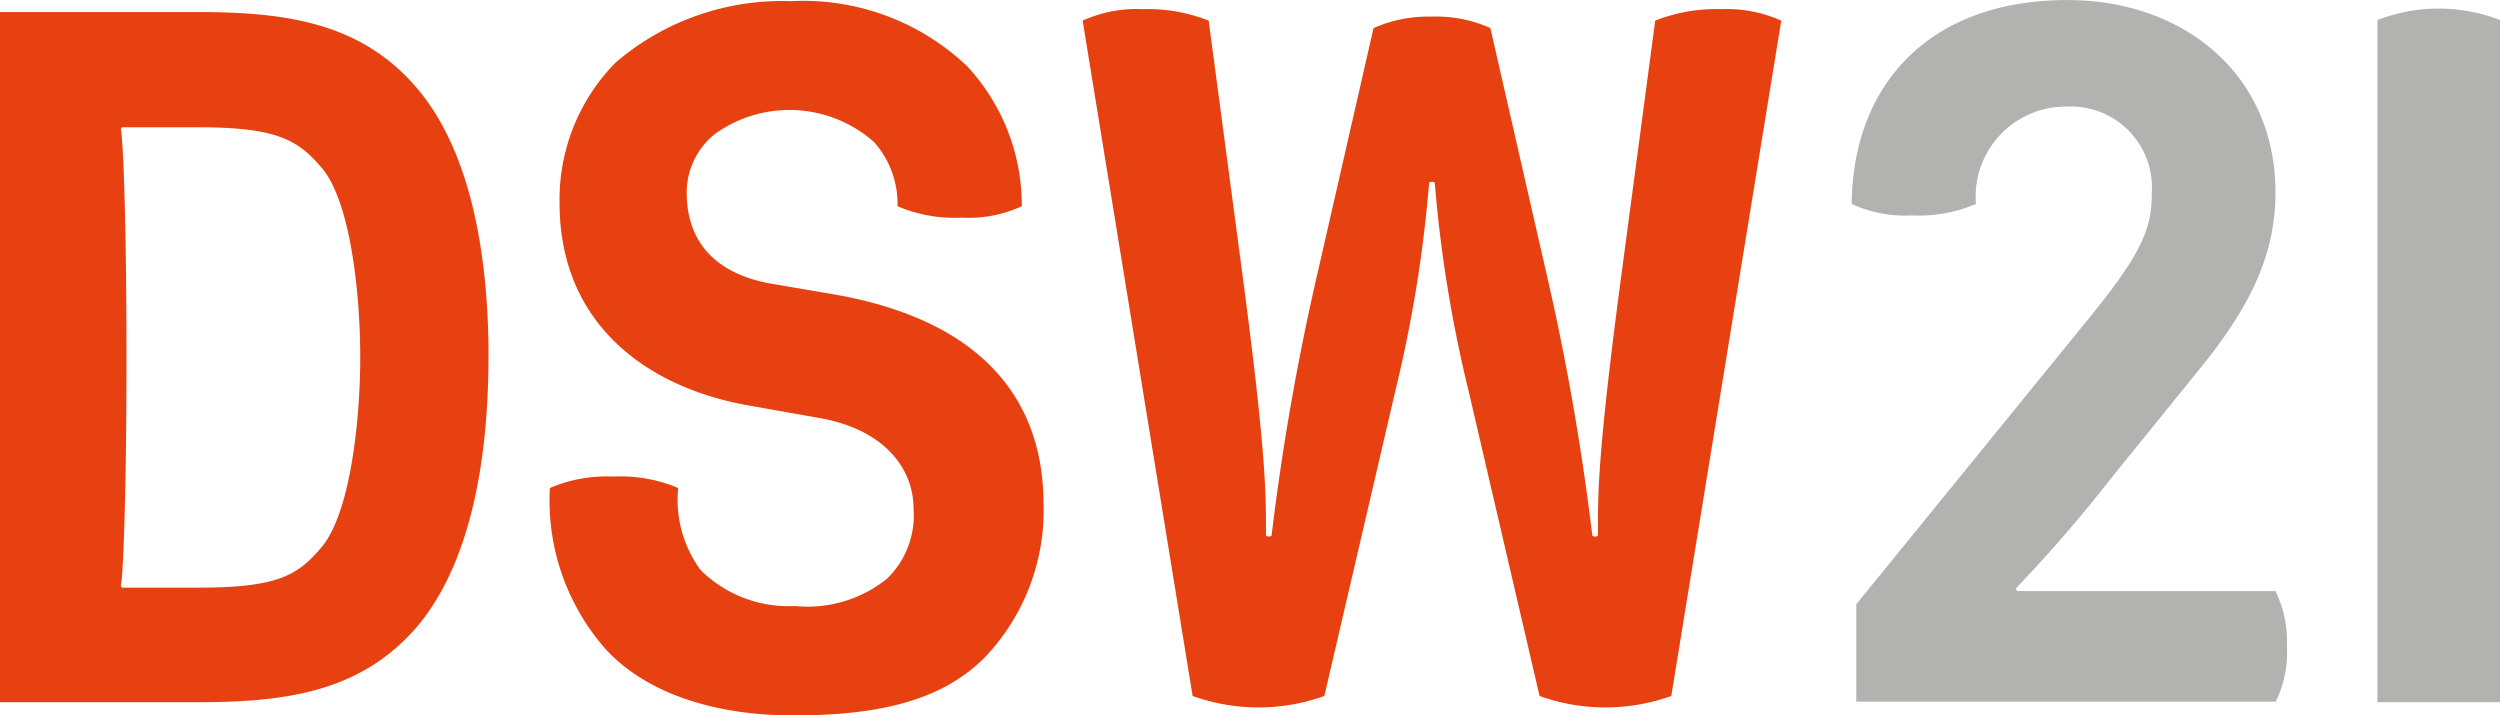 <svg xmlns="http://www.w3.org/2000/svg" width="88.842" height="25.421" viewBox="0 0 88.842 25.421"><defs><style>.a,.b{fill:#e74011;}.a{fill-rule:evenodd;}.c{fill:#b2b2b0;}</style></defs><g transform="translate(-79.4 -368.3)"><path class="a" d="M96.761,382.653c0-3.379-.55-7.185-2.524-9.525-1.934-2.28-4.5-2.727-7.775-2.727H79.4v24.526h7.083c3.277,0,5.841-.448,7.775-2.727,1.954-2.361,2.5-6.147,2.5-9.546Zm-4.559,0c0,2.239-.346,5.556-1.384,6.778-.834.977-1.526,1.425-4.356,1.425H83.735a.156.156,0,0,1-.041-.1c.061-.061.2-2.687.2-8.08s-.142-8.019-.2-8.08a.156.156,0,0,1,.041-.1h2.727c2.768,0,3.521.448,4.356,1.425,1.038,1.181,1.384,4.5,1.384,6.737Z" transform="translate(0 -1.673)"/><path class="b" d="M192.944,386.37c0-3.521-1.974-6.452-7.327-7.429l-2.381-.407c-1.588-.285-2.972-1.181-2.972-3.236a2.669,2.669,0,0,1,1-2.076,4.537,4.537,0,0,1,5.658.285,3.3,3.3,0,0,1,.834,2.28,5.164,5.164,0,0,0,2.28.407,4.519,4.519,0,0,0,2.137-.407,7.27,7.27,0,0,0-1.934-4.966,8.456,8.456,0,0,0-6.289-2.32,9.074,9.074,0,0,0-6.208,2.178,6.918,6.918,0,0,0-1.995,5.007c0,4.213,3.012,6.533,6.737,7.185l2.524.448c2.28.407,3.318,1.791,3.318,3.216a3.138,3.138,0,0,1-.936,2.483,4.5,4.5,0,0,1-3.277.977,4.435,4.435,0,0,1-3.358-1.282,4.22,4.22,0,0,1-.794-2.911,5.263,5.263,0,0,0-2.32-.407,5.066,5.066,0,0,0-2.239.407,7.982,7.982,0,0,0,1.995,5.74c1.526,1.649,4.05,2.341,6.635,2.341,3.033,0,5.292-.509,6.839-2.076a7.58,7.58,0,0,0,2.076-5.434Z" transform="translate(-76.461 -0.159)"/><path class="b" d="M293.231,370.307a4.723,4.723,0,0,0-2.137-.407,5.885,5.885,0,0,0-2.341.407l-1.18,8.874c-.9,6.737-.855,8.04-.855,9.424a.148.148,0,0,1-.2,0,88.4,88.4,0,0,0-1.689-9.566l-1.934-8.467a4.692,4.692,0,0,0-2.076-.407,4.8,4.8,0,0,0-2.076.407l-1.934,8.467a88.4,88.4,0,0,0-1.689,9.566.148.148,0,0,1-.2,0c0-1.384.041-2.687-.855-9.424l-1.181-8.874a5.885,5.885,0,0,0-2.341-.407,4.62,4.62,0,0,0-2.137.407l3.908,24a6.934,6.934,0,0,0,4.681,0l2.524-10.848a47.738,47.738,0,0,0,1.2-7.388.147.147,0,0,1,.2,0,47.368,47.368,0,0,0,1.2,7.388l2.524,10.848a6.934,6.934,0,0,0,4.681,0l3.908-24Z" transform="translate(-150.532 -1.274)"/><path class="c" d="M417.761,393.253a3.971,3.971,0,0,0,.407-1.974,4.067,4.067,0,0,0-.407-1.974h-9.179a.156.156,0,0,1-.041-.1,52.324,52.324,0,0,0,3.46-4.01l3.134-3.867c1.791-2.219,2.626-4.05,2.626-6.187,0-4.213-3.277-6.839-7.388-6.839-4.946,0-7.632,3.033-7.673,7.246a4.519,4.519,0,0,0,2.137.407,5.164,5.164,0,0,0,2.28-.407,3.2,3.2,0,0,1,3.216-3.46,2.882,2.882,0,0,1,3.033,3.073c0,1.18-.285,2.035-2.076,4.254l-8.426,10.36v3.46h14.9Z" transform="translate(-257.498)"/><path class="c" d="M498.856,394.448V370.207a6.029,6.029,0,0,0-4.356,0v24.241Z" transform="translate(-330.614 -1.195)"/></g></svg>